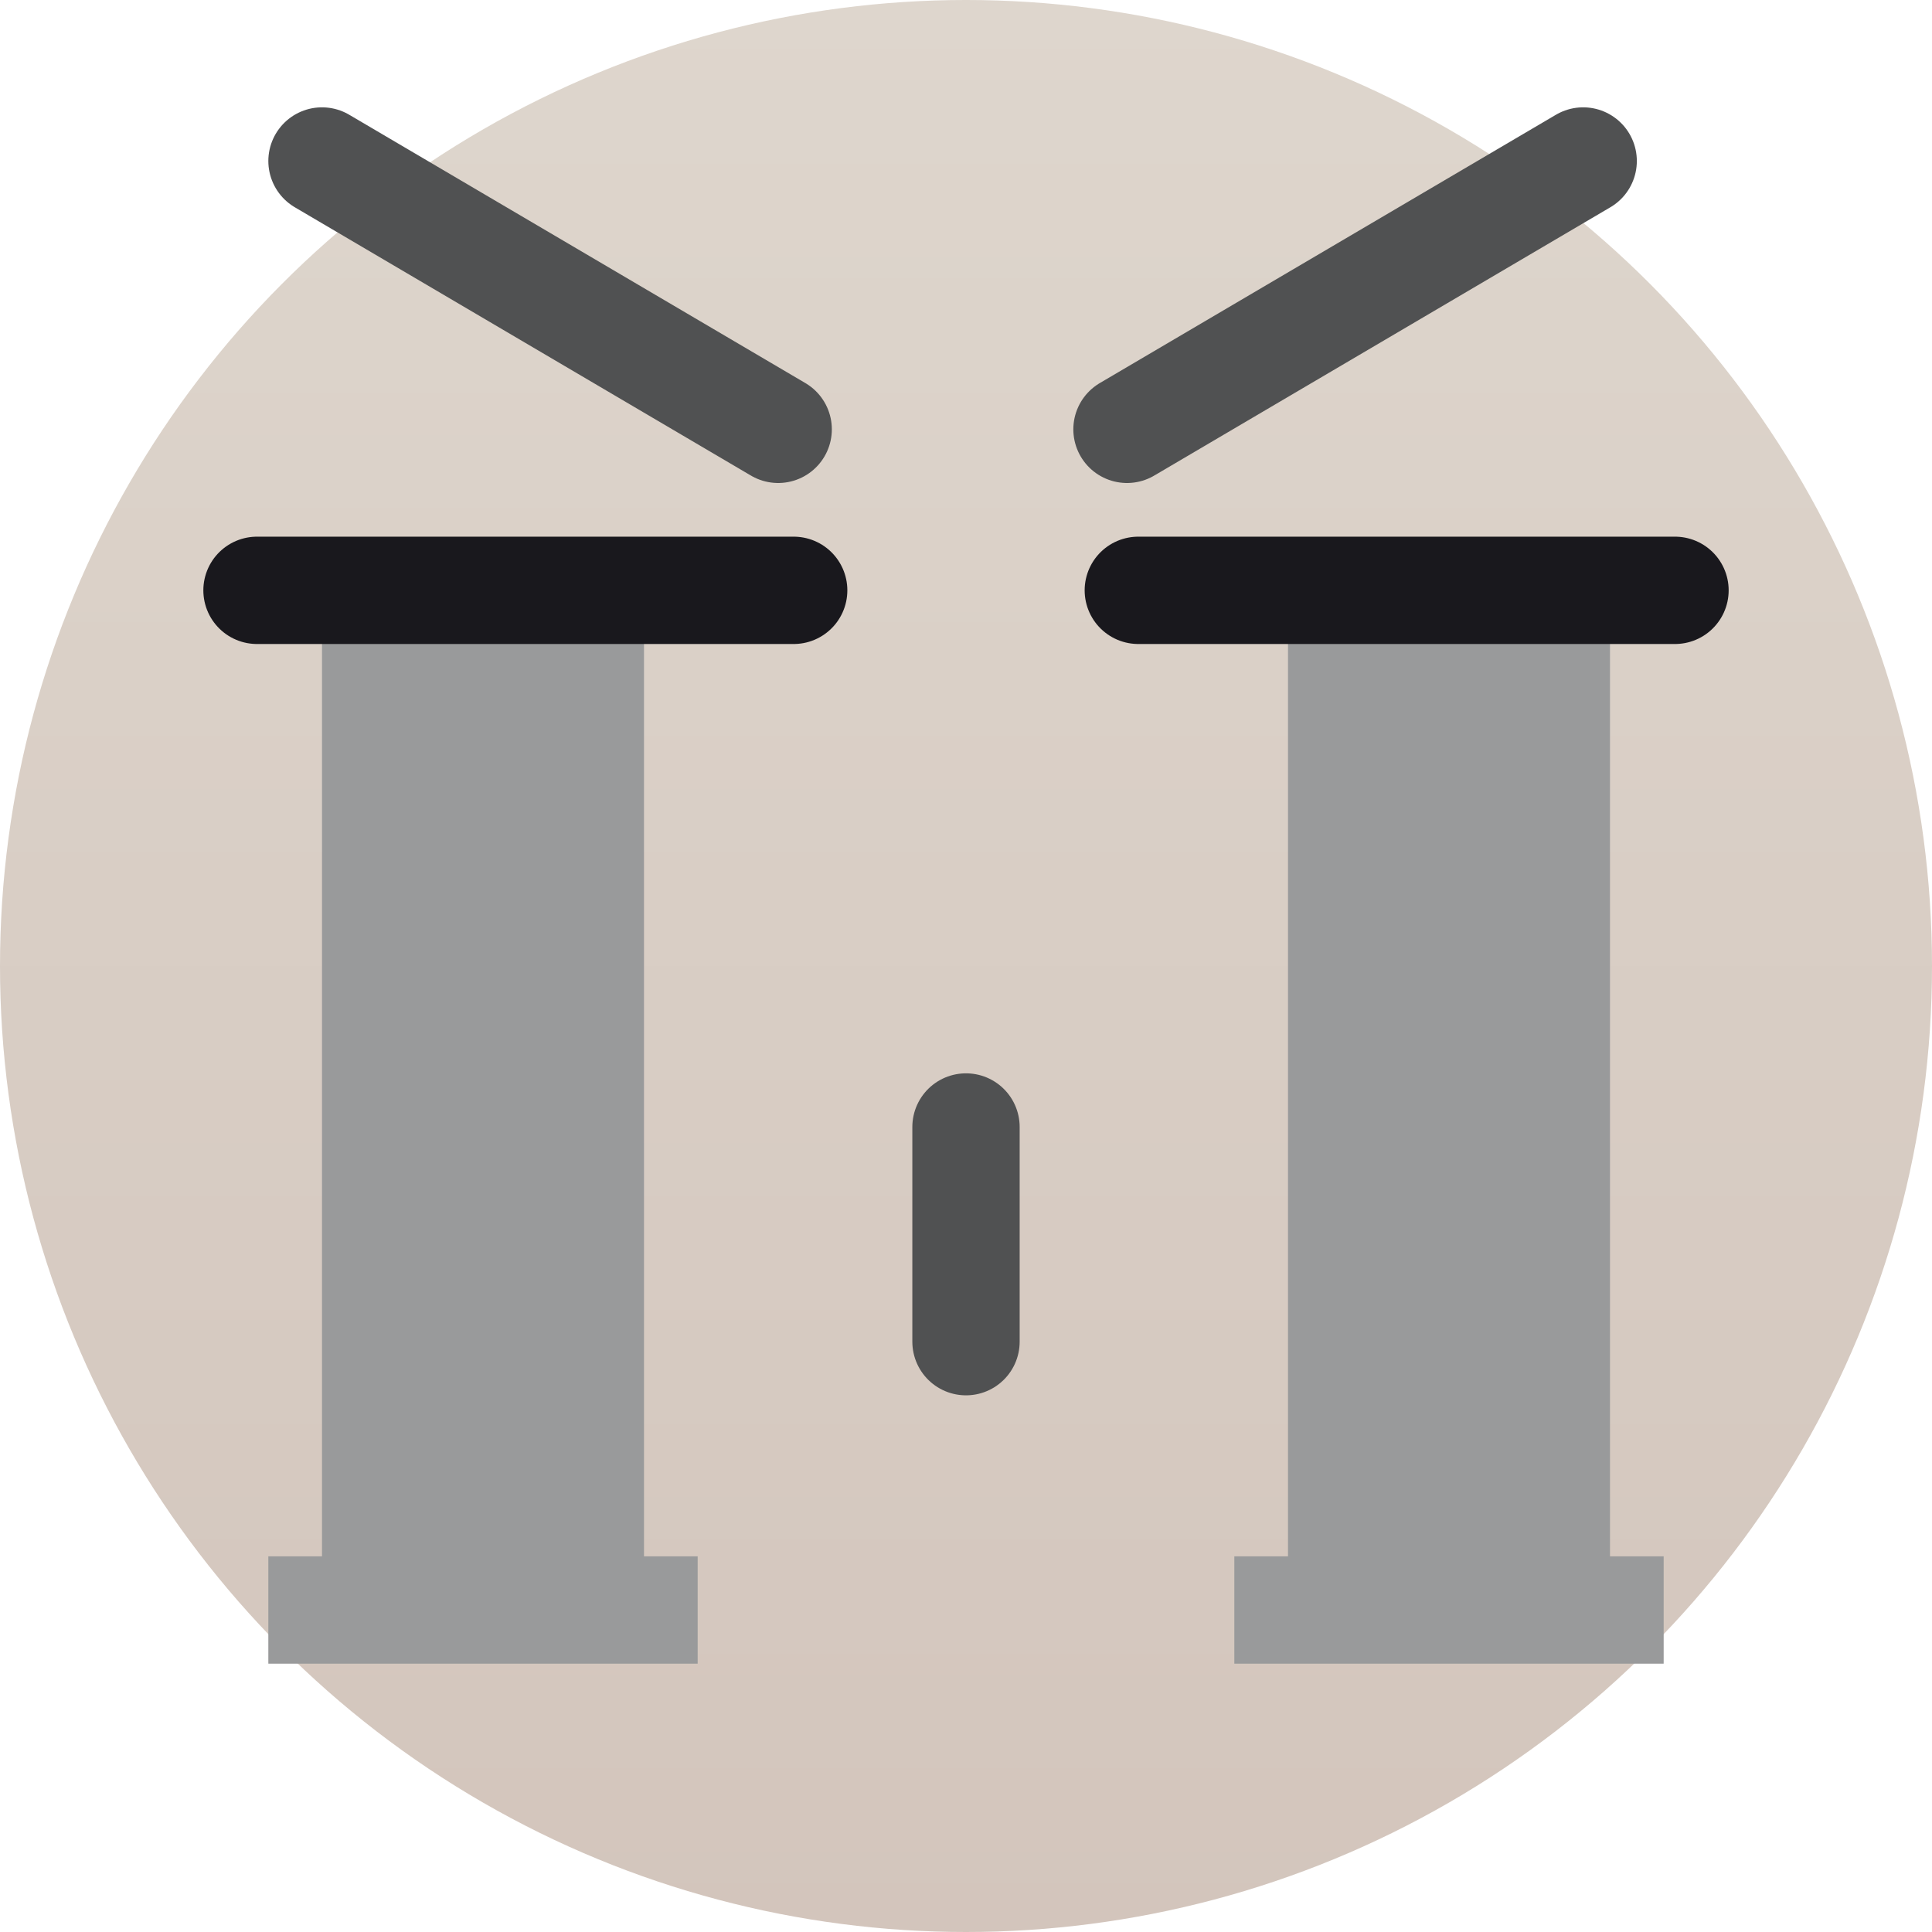 <?xml version="1.0" encoding="UTF-8"?>
<svg width="36px" height="36px" viewBox="0 0 36 36" version="1.1" xmlns="http://www.w3.org/2000/svg" xmlns:xlink="http://www.w3.org/1999/xlink">
    <!-- Generator: Sketch 63 (92445) - https://sketch.com -->
    <title>不开心-未选中</title>
    <desc>Created with Sketch.</desc>
    <defs>
        <linearGradient x1="50%" y1="0%" x2="50%" y2="100%" id="linearGradient-1">
            <stop stop-color="#DED6CD" offset="0%"></stop>
            <stop stop-color="#D3C5BC" offset="100%"></stop>
            <stop stop-color="#D3C5BC" offset="100%"></stop>
        </linearGradient>
    </defs>
    <g id="Page-1" stroke="none" stroke-width="1" fill="none" fill-rule="evenodd">
        <g id="常规评价（满意）" transform="translate(-289, -174)">
            <g id="上部" transform="translate(10, 98)">
                <g id="满意备份-5" transform="translate(277, 74)">
                    <g id="不开心-未选中">
                        <rect id="矩形" fill="#F10E00" opacity="0" x="0" y="0" width="40" height="40"></rect>
                        <g id="Group-10-Copy" transform="translate(2, 2)">
                            <g id="Group-7-Copy">
                                <circle id="Oval-5" fill="url(#linearGradient-1)" cx="18" cy="18" r="18"></circle>
                                <g id="编组-3" transform="translate(4.5, 3)">
                                    <g id="编组-2备份" transform="translate(13.5, 14) scale(-1, 1) translate(-13.5, -14) ">
                                        <line x1="2" y1="0" x2="10.5" y2="5" id="路径-39" stroke="#505152" stroke-width="2" stroke-linecap="round"></line>
                                        <line x1="16.5" y1="0" x2="25" y2="5" id="路径-39备份-2" stroke="#505152" stroke-width="2" stroke-linecap="round" transform="translate(21, 2.5) scale(-1, 1) translate(-21, -2.5) "></line>
                                        <path d="M25.5,8 L25.5,26 L26.5,26 L26.5,28 L18.5,28 L18.5,26 L19.5,26 L19.5,8 L25.5,8 Z M0.5,28 L0.5,26 L1.5,26 L1.5,8 L7.5,8 L7.5,26 L8.5,26 L8.5,28 L0.5,28 Z" id="形状结合" fill="#999A9B"></path>
                                        <line x1="13.5" y1="18" x2="13.5" y2="22" id="路径-39备份-3" stroke="#505152" stroke-width="2" stroke-linecap="round"></line>
                                        <line x1="0.289" y1="8" x2="10.289" y2="8" id="路径-39" stroke="#19181D" stroke-width="2" stroke-linecap="round"></line>
                                        <line x1="16.289" y1="8" x2="26.289" y2="8" id="路径-39备份" stroke="#19181D" stroke-width="2" stroke-linecap="round" transform="translate(21.5, 8) scale(-1, 1) translate(-21.5, -8) "></line>
                                    </g>
                                </g>
                            </g>
                        </g>
                    </g>
                </g>
            </g>
        </g>
    </g>
</svg>